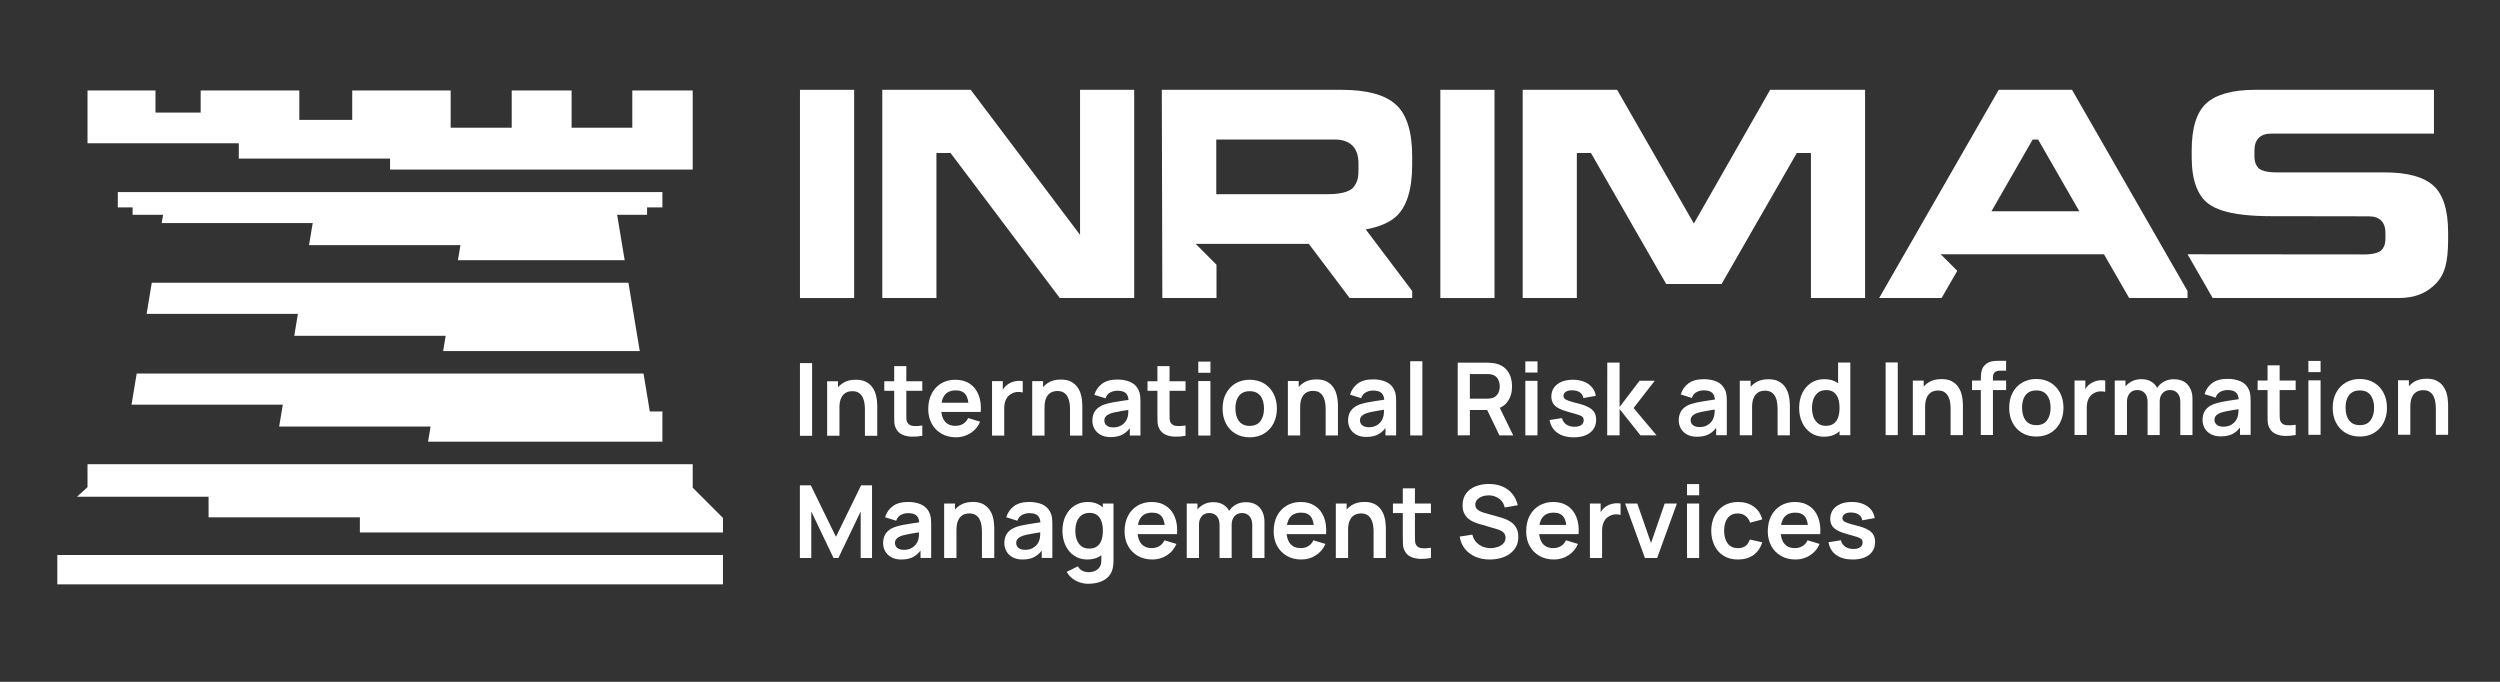 <svg xmlns="http://www.w3.org/2000/svg" xmlns:xlink="http://www.w3.org/1999/xlink" id="_x31__r&#xE9;teg" x="0px" y="0px" width="330px" height="90px" viewBox="0 0 330 90" xml:space="preserve"><rect x="0" y="0" width="330" height="90" fill="#333333" stroke="none"/><rect x="190.126" y="11.855" fill="#FFFFFF" width="7.149" height="27.484"></rect><polygon fill="#FFFFFF" points="116.463,39.34 123.608,39.34 123.608,20.193 125.471,20.193 139.896,39.34 149.714,39.34  149.714,11.855 142.566,11.855 142.566,31.001 128.136,11.855 116.463,11.855 "></polygon><polygon fill="#FFFFFF" points="200.994,39.34 208.143,39.34 208.143,20.193 210.005,20.193 219.936,37.488 227.249,37.488  237.182,20.193 239.044,20.193 239.044,39.34 246.189,39.34 246.189,11.855 233.661,11.855 223.592,29.504 213.458,11.855  200.994,11.855 "></polygon><rect x="105.596" y="11.855" fill="#FFFFFF" width="7.152" height="27.484"></rect><path fill="#FFFFFF" d="M273.507,11.858l15.247,26.558v0.924h-7.706l-3.323-5.775h-21.552l2.187,2.188l-2.07,3.584h-8.239 l15.783-27.485L273.507,11.858z M274.467,27.884l-5.438-9.469h-0.717l-5.438,9.469H274.467z"></path><g>	<path fill="#FFFFFF" d="M186.41,38.413v0.927h-8.253l-5.392-7.149h-14.935l2.747,2.75v4.399h-7.148l-0.07-27.484h23.718  c3.35,0,5.74,0.647,7.178,1.946c1.438,1.296,2.153,3.59,2.153,6.881v1.141c-0.017,3.239-0.734,5.5-2.153,6.782  c-0.888,0.805-2.305,1.371-3.974,1.678L186.41,38.413z M179.318,22.404v-0.848c0-2.036-1.08-3.141-3.146-3.141h-15.624v7.218  h14.716c2.225,0,3.069-0.539,3.354-0.871C179.318,23.958,179.318,23.072,179.318,22.404"></path>	<path fill="#FFFFFF" d="M297.751,11.855h23.531v5.777h-21.466c-1.467,0-2.23,0.786-2.23,2.232v0.602c0,0.473,0,1.103,0.493,1.672  c0.204,0.235,0.804,0.616,2.386,0.616h14.289c3.014,0,5.164,0.585,6.458,1.752c1.291,1.167,1.94,3.229,1.94,6.191v1.029  c-0.018,2.914-0.438,4.562-1.723,5.816c-0.39,0.375-0.982,0.871-1.744,1.207c-0.946,0.419-1.982,0.588-3.021,0.588h-24.589  l-3.315-5.773l23.293,0.02c1.551,0,2.139-0.375,2.342-0.605c0.483-0.559,0.483-1.179,0.483-1.645v-0.591  c0-1.419-0.754-2.191-2.192-2.191l-12.933-0.02c-5.382,0-7.348-0.97-8.261-1.655c-1.387-1.038-2.173-3.068-2.188-5.998v-1.036  c0-2.979,0.652-5.052,1.952-6.225C292.557,12.442,294.725,11.855,297.751,11.855"></path>	<line fill="#FFFFFF" x1="7.568" y1="77.146" x2="95.431" y2="77.145"></line>	<polygon fill="#FFFFFF" points="10.163,65.57 11.552,64.302 11.552,61.273 91.436,61.273 91.436,64.371 95.431,68.37   95.431,70.286 47.503,70.288 47.503,68.289 27.531,68.289 27.531,65.57  "></polygon>	<rect x="7.568" y="73.26" fill="#FFFFFF" width="87.862" height="3.875"></rect>	<polygon fill="#FFFFFF" points="18.043,49.307 17.361,53.417 37.33,53.417 36.848,56.307 56.837,56.307 56.504,58.301   87.436,58.301 87.436,54.313 85.775,54.313 84.944,49.307  "></polygon>	<polygon fill="#FFFFFF" points="20.037,37.318 19.351,41.433 39.323,41.433 38.84,44.329 58.827,44.329 58.494,46.338   84.448,46.338 82.952,37.318  "></polygon>	<polygon fill="#FFFFFF" points="15.552,25.355 15.552,25.355 15.552,27.373 17.504,27.373 17.504,28.352 21.528,28.352   21.343,29.447 41.278,29.447 40.793,32.357 60.777,32.357 60.447,34.347 82.458,34.347 81.46,28.352 85.412,28.352 85.412,27.373   87.436,27.373 87.436,25.364 87.436,25.355  "></polygon>	<polygon fill="#FFFFFF" points="11.552,11.944 11.552,18.912 31.521,18.912 31.521,20.931 51.489,20.931 51.489,22.382   91.436,22.382 91.436,11.944 83.464,11.944 83.464,16.858 75.45,16.858 75.45,11.944 67.547,11.944 67.547,16.858 59.487,16.858   59.487,11.944 46.495,11.944 46.495,15.826 39.51,15.826 39.51,11.944 26.488,11.944 26.488,14.86 20.524,14.86 20.524,11.944  "></polygon>	<rect x="105.593" y="47.93" fill="#FFFFFF" width="1.606" height="9.596"></rect>	<path fill="#FFFFFF" d="M109.183,57.525v-7.194h1.434v2.229h0.192v4.961h-1.625L109.183,57.525L109.183,57.525z M114.169,57.525  v-3.467c0-0.226-0.014-0.475-0.048-0.754c-0.032-0.274-0.104-0.537-0.215-0.796c-0.112-0.255-0.285-0.462-0.507-0.63  c-0.224-0.165-0.528-0.244-0.91-0.244c-0.203,0-0.406,0.034-0.605,0.096c-0.2,0.067-0.381,0.183-0.542,0.348  c-0.164,0.16-0.292,0.381-0.391,0.664c-0.097,0.283-0.146,0.646-0.146,1.081l-0.955-0.406c0-0.616,0.121-1.168,0.358-1.663  c0.238-0.499,0.588-0.896,1.05-1.189c0.46-0.301,1.029-0.442,1.706-0.442c0.533,0,0.972,0.09,1.319,0.267  c0.347,0.18,0.623,0.402,0.826,0.678c0.207,0.276,0.358,0.565,0.454,0.885c0.096,0.306,0.159,0.605,0.189,0.883  c0.028,0.277,0.043,0.501,0.043,0.675v4.017H114.169L114.169,57.525L114.169,57.525z"></path>	<path fill="#FFFFFF" d="M116.727,50.331h5.016v1.255h-5.016V50.331z M121.742,57.525c-0.476,0.086-0.941,0.125-1.393,0.113  c-0.454-0.011-0.864-0.095-1.223-0.252c-0.358-0.162-0.633-0.408-0.819-0.75c-0.167-0.312-0.253-0.628-0.262-0.951  c-0.006-0.326-0.011-0.689-0.011-1.104v-6.253h1.6v6.156c0,0.293,0.003,0.545,0.008,0.763c0.006,0.219,0.052,0.397,0.137,0.532  c0.161,0.269,0.416,0.42,0.766,0.447c0.35,0.033,0.752,0.015,1.198-0.056v1.353h-0.001V57.525z"></path>	<path fill="#FFFFFF" d="M126.202,57.725c-0.728,0-1.368-0.156-1.918-0.477c-0.552-0.314-0.981-0.751-1.291-1.309  c-0.307-0.561-0.465-1.207-0.465-1.936c0-0.784,0.153-1.47,0.454-2.044c0.301-0.583,0.72-1.03,1.259-1.354  c0.539-0.319,1.158-0.479,1.864-0.479c0.749,0,1.379,0.176,1.904,0.522c0.522,0.348,0.909,0.841,1.162,1.479  c0.255,0.636,0.349,1.378,0.286,2.246h-1.591v-0.589c-0.003-0.781-0.144-1.354-0.413-1.713c-0.27-0.358-0.697-0.541-1.28-0.541  c-0.656,0-1.144,0.203-1.464,0.607c-0.318,0.408-0.479,1.002-0.479,1.783c0,0.729,0.161,1.291,0.479,1.691  c0.321,0.4,0.786,0.6,1.399,0.6c0.396,0,0.736-0.087,1.023-0.264c0.287-0.178,0.508-0.43,0.662-0.766l1.586,0.481  c-0.276,0.649-0.703,1.151-1.275,1.51C127.529,57.545,126.892,57.725,126.202,57.725 M123.72,53.159h4.95v1.216h-4.95V53.159z"></path>	<path fill="#FFFFFF" d="M130.949,57.503v-7.194h1.42v1.748l-0.175-0.225c0.09-0.241,0.208-0.459,0.358-0.655  c0.146-0.198,0.328-0.36,0.537-0.487c0.178-0.119,0.372-0.215,0.591-0.284c0.215-0.07,0.436-0.112,0.659-0.13  c0.227-0.018,0.448-0.006,0.66,0.033v1.496c-0.214-0.063-0.459-0.085-0.736-0.063c-0.279,0.025-0.528,0.101-0.752,0.234  c-0.221,0.118-0.402,0.271-0.542,0.459c-0.14,0.184-0.241,0.398-0.31,0.637c-0.068,0.238-0.101,0.496-0.101,0.771V57.5h-1.609  V57.503L130.949,57.503z"></path>	<path fill="#FFFFFF" d="M136.251,57.503v-7.194h1.434v2.228h0.191V57.5h-1.625V57.503z M141.242,57.503v-3.464  c0-0.229-0.016-0.477-0.046-0.757c-0.032-0.274-0.104-0.537-0.218-0.792c-0.112-0.262-0.281-0.465-0.504-0.631  c-0.227-0.168-0.528-0.246-0.909-0.246c-0.208,0-0.408,0.033-0.609,0.096c-0.2,0.068-0.381,0.182-0.542,0.344  c-0.163,0.166-0.293,0.385-0.389,0.667c-0.098,0.283-0.147,0.645-0.147,1.081l-0.952-0.406c0-0.615,0.117-1.164,0.355-1.662  c0.238-0.5,0.588-0.896,1.05-1.193c0.46-0.297,1.029-0.439,1.702-0.439c0.534,0,0.973,0.088,1.319,0.267  c0.347,0.18,0.623,0.409,0.826,0.681c0.205,0.277,0.356,0.563,0.454,0.88c0.097,0.306,0.161,0.604,0.189,0.882  c0.028,0.28,0.046,0.508,0.046,0.678V57.5h-1.625V57.503z"></path>	<path fill="#FFFFFF" d="M146.608,57.695c-0.521,0-0.958-0.096-1.319-0.297c-0.358-0.195-0.63-0.459-0.816-0.783  c-0.188-0.331-0.279-0.695-0.279-1.09c0-0.346,0.061-0.658,0.175-0.938c0.118-0.274,0.295-0.517,0.533-0.718  c0.241-0.198,0.55-0.369,0.934-0.495c0.29-0.093,0.629-0.181,1.017-0.255c0.389-0.073,0.811-0.146,1.264-0.207  c0.455-0.063,0.931-0.139,1.431-0.213l-0.574,0.33c0.006-0.502-0.106-0.868-0.332-1.104c-0.227-0.233-0.609-0.35-1.148-0.35  c-0.323,0-0.636,0.073-0.938,0.224c-0.3,0.154-0.513,0.412-0.633,0.781l-1.466-0.459c0.178-0.61,0.517-1.098,1.015-1.467  c0.5-0.37,1.173-0.555,2.022-0.555c0.64,0,1.204,0.105,1.688,0.313c0.486,0.207,0.847,0.549,1.083,1.021  c0.129,0.256,0.206,0.519,0.234,0.775c0.026,0.266,0.041,0.552,0.041,0.865v4.416h-1.404v-1.557l0.235,0.252  c-0.325,0.518-0.706,0.9-1.136,1.143C147.804,57.572,147.257,57.695,146.608,57.695 M146.931,56.416  c0.364,0,0.673-0.063,0.931-0.193c0.259-0.125,0.465-0.281,0.618-0.471c0.154-0.186,0.258-0.359,0.31-0.529  c0.083-0.201,0.131-0.437,0.14-0.699c0.011-0.267,0.017-0.481,0.017-0.646l0.494,0.15c-0.484,0.074-0.897,0.141-1.245,0.197  c-0.35,0.059-0.646,0.11-0.895,0.168c-0.247,0.047-0.468,0.101-0.657,0.168c-0.187,0.066-0.345,0.146-0.476,0.231  c-0.126,0.09-0.227,0.19-0.295,0.306c-0.069,0.117-0.104,0.252-0.104,0.405c0,0.183,0.046,0.336,0.133,0.472  c0.088,0.137,0.22,0.242,0.389,0.324C146.46,56.38,146.674,56.416,146.931,56.416"></path>	<path fill="#FFFFFF" d="M151.473,50.331h5.018v1.255h-5.018V50.331z M156.488,57.525c-0.476,0.086-0.941,0.125-1.397,0.113  c-0.455-0.011-0.862-0.095-1.221-0.252c-0.358-0.162-0.634-0.408-0.821-0.75c-0.164-0.312-0.249-0.628-0.257-0.951  c-0.008-0.326-0.014-0.689-0.014-1.104v-6.253h1.601v6.156c0,0.293,0.002,0.545,0.011,0.763c0.005,0.219,0.05,0.397,0.134,0.532  c0.161,0.269,0.416,0.42,0.766,0.447c0.349,0.028,0.75,0.015,1.199-0.056L156.488,57.525L156.488,57.525z"></path>	<path fill="#FFFFFF" d="M158.173,47.732h1.606v1.473h-1.606V47.732z M158.173,50.298h1.606v7.193h-1.606V50.298z"></path>	<path fill="#FFFFFF" d="M164.954,57.725c-0.719,0-1.347-0.162-1.883-0.488c-0.539-0.321-0.955-0.771-1.25-1.344  c-0.295-0.572-0.441-1.227-0.441-1.969c0-0.759,0.151-1.417,0.452-1.984c0.301-0.565,0.72-1.012,1.259-1.334  c0.536-0.318,1.159-0.479,1.863-0.479c0.724,0,1.354,0.165,1.894,0.484c0.537,0.326,0.954,0.771,1.254,1.35  c0.297,0.564,0.448,1.221,0.448,1.966c0,0.747-0.153,1.4-0.448,1.972c-0.302,0.574-0.723,1.02-1.257,1.338  C166.3,57.566,165.674,57.725,164.954,57.725 M164.954,56.217c0.64,0,1.116-0.213,1.426-0.638c0.312-0.429,0.468-0.979,0.468-1.652  c0-0.696-0.156-1.255-0.474-1.669c-0.315-0.415-0.788-0.622-1.42-0.622c-0.43,0-0.785,0.097-1.063,0.289  c-0.279,0.195-0.481,0.462-0.618,0.806c-0.134,0.346-0.197,0.742-0.197,1.196c0,0.697,0.158,1.255,0.476,1.669  C163.868,56.01,164.335,56.217,164.954,56.217"></path>	<path fill="#FFFFFF" d="M170,57.479v-7.191h1.43v2.229h0.192v4.963H170L170,57.479z M174.986,57.479v-3.461  c0-0.226-0.017-0.478-0.047-0.752c-0.033-0.276-0.104-0.539-0.219-0.795c-0.111-0.258-0.279-0.465-0.504-0.633  c-0.225-0.163-0.531-0.24-0.91-0.24c-0.203,0-0.406,0.027-0.604,0.092c-0.199,0.069-0.385,0.183-0.541,0.348  c-0.165,0.16-0.297,0.381-0.393,0.664c-0.102,0.279-0.147,0.645-0.147,1.081l-0.952-0.406c0-0.612,0.117-1.168,0.355-1.666  c0.238-0.499,0.588-0.894,1.05-1.188c0.462-0.297,1.028-0.441,1.705-0.441c0.532,0,0.972,0.09,1.319,0.266  c0.344,0.178,0.625,0.406,0.825,0.682c0.204,0.271,0.353,0.564,0.451,0.88c0.099,0.313,0.162,0.604,0.188,0.885  c0.033,0.274,0.047,0.504,0.047,0.675v4.014h-1.625V57.479z"></path>	<path fill="#FFFFFF" d="M180.354,57.674c-0.519,0-0.957-0.096-1.315-0.295c-0.361-0.197-0.633-0.459-0.818-0.789  c-0.179-0.328-0.274-0.691-0.274-1.087c0-0.347,0.061-0.658,0.172-0.937c0.117-0.275,0.297-0.518,0.538-0.719  c0.237-0.201,0.549-0.367,0.93-0.496c0.291-0.093,0.63-0.182,1.017-0.252c0.39-0.074,0.81-0.146,1.267-0.213  c0.45-0.059,0.927-0.132,1.428-0.203l-0.573,0.32c0.006-0.498-0.106-0.861-0.334-1.098c-0.227-0.234-0.609-0.354-1.146-0.354  c-0.321,0-0.638,0.07-0.935,0.228c-0.304,0.151-0.517,0.409-0.634,0.778l-1.471-0.459c0.183-0.61,0.519-1.099,1.017-1.468  c0.499-0.373,1.172-0.555,2.021-0.555c0.639,0,1.199,0.106,1.688,0.313c0.486,0.209,0.848,0.551,1.086,1.024  c0.125,0.255,0.201,0.512,0.229,0.778c0.031,0.263,0.042,0.549,0.042,0.861v4.42h-1.405v-1.563l0.235,0.252  c-0.328,0.521-0.703,0.901-1.136,1.144C181.543,57.557,181,57.674,180.354,57.674 M180.675,56.396c0.364,0,0.673-0.064,0.931-0.193  c0.261-0.129,0.465-0.288,0.619-0.475c0.153-0.185,0.258-0.359,0.305-0.525c0.084-0.204,0.135-0.439,0.146-0.705  c0.011-0.264,0.017-0.477,0.017-0.639l0.496,0.146c-0.484,0.073-0.898,0.14-1.246,0.199s-0.646,0.108-0.894,0.165  c-0.253,0.051-0.471,0.105-0.657,0.168c-0.188,0.066-0.349,0.146-0.478,0.232s-0.224,0.188-0.297,0.305  c-0.072,0.117-0.106,0.253-0.106,0.408c0,0.181,0.051,0.336,0.139,0.469c0.086,0.138,0.218,0.246,0.389,0.322  C180.21,56.357,180.417,56.396,180.675,56.396"></path>	<rect x="186.146" y="47.682" fill="#FFFFFF" width="1.606" height="9.797"></rect>	<path fill="#FFFFFF" d="M192.419,57.473v-9.598h3.966c0.09,0,0.211,0.009,0.358,0.016c0.146,0.004,0.278,0.017,0.403,0.039  c0.554,0.084,1.017,0.271,1.375,0.553c0.362,0.287,0.629,0.646,0.806,1.076c0.177,0.432,0.264,0.912,0.264,1.444  c0,0.774-0.192,1.451-0.591,2.011c-0.396,0.563-1.003,0.91-1.82,1.043l-0.684,0.062h-2.471v3.349h-1.606V57.473z M194.021,52.622  h2.293c0.086,0,0.188-0.006,0.297-0.015c0.111-0.008,0.213-0.025,0.308-0.053c0.267-0.064,0.478-0.186,0.628-0.354  c0.153-0.17,0.264-0.358,0.327-0.576c0.062-0.207,0.096-0.417,0.096-0.622c0-0.207-0.034-0.417-0.096-0.633  c-0.063-0.213-0.174-0.406-0.327-0.577c-0.15-0.168-0.361-0.285-0.628-0.353c-0.095-0.025-0.194-0.043-0.308-0.051  c-0.109-0.006-0.211-0.009-0.297-0.009h-2.293V52.622z M197.928,57.473l-1.891-3.904l1.63-0.36l2.078,4.265H197.928L197.928,57.473  z"></path>	<path fill="#FFFFFF" d="M201.344,47.704h1.604v1.471h-1.604V47.704z M201.344,50.27h1.604v7.196h-1.604V50.27z"></path>	<path fill="#FFFFFF" d="M207.727,57.725c-0.892,0-1.61-0.199-2.168-0.604c-0.549-0.397-0.891-0.958-1.014-1.681l1.641-0.252  c0.084,0.353,0.27,0.636,0.558,0.84c0.289,0.199,0.653,0.303,1.093,0.303c0.389,0,0.686-0.078,0.898-0.229  c0.213-0.154,0.313-0.365,0.313-0.631c0-0.164-0.039-0.3-0.117-0.4c-0.072-0.101-0.246-0.192-0.507-0.288  c-0.264-0.095-0.664-0.21-1.207-0.353c-0.602-0.16-1.084-0.334-1.438-0.517c-0.355-0.185-0.61-0.405-0.768-0.657  c-0.156-0.252-0.234-0.561-0.234-0.919c0-0.448,0.123-0.834,0.353-1.17c0.241-0.334,0.565-0.589,0.988-0.769  c0.423-0.183,0.922-0.273,1.491-0.273c0.562,0,1.055,0.087,1.49,0.26c0.438,0.178,0.781,0.422,1.047,0.742  c0.271,0.318,0.433,0.691,0.494,1.126L209,52.549c-0.042-0.308-0.184-0.549-0.418-0.73c-0.234-0.176-0.551-0.276-0.952-0.297  c-0.369-0.02-0.677,0.037-0.907,0.168c-0.231,0.138-0.347,0.328-0.347,0.571c0,0.14,0.05,0.255,0.14,0.354  c0.096,0.098,0.286,0.192,0.565,0.294c0.28,0.098,0.7,0.219,1.261,0.357c0.568,0.146,1.027,0.316,1.372,0.504  c0.347,0.188,0.595,0.418,0.745,0.679c0.156,0.264,0.232,0.579,0.232,0.948c0,0.727-0.265,1.295-0.793,1.711  C209.381,57.518,208.652,57.725,207.727,57.725"></path>	<polygon fill="#FFFFFF" points="212.15,57.461 212.161,47.864 213.785,47.864 213.785,53.725 216.418,50.261 218.423,50.261   215.634,53.859 218.663,57.461 216.538,57.461 213.785,53.994 213.785,57.461  "></polygon>	<path fill="#FFFFFF" d="M224.006,57.65c-0.521,0-0.957-0.099-1.32-0.297c-0.358-0.195-0.631-0.459-0.813-0.787  c-0.185-0.33-0.279-0.69-0.279-1.086c0-0.351,0.062-0.658,0.177-0.938c0.114-0.276,0.293-0.517,0.531-0.717  c0.241-0.202,0.553-0.37,0.936-0.499c0.289-0.092,0.625-0.18,1.018-0.252c0.389-0.075,0.813-0.146,1.264-0.21  c0.455-0.064,0.933-0.136,1.431-0.21l-0.571,0.324c0-0.496-0.105-0.862-0.336-1.098c-0.225-0.234-0.604-0.354-1.143-0.354  c-0.324,0-0.64,0.072-0.94,0.228c-0.304,0.15-0.513,0.408-0.633,0.775l-1.468-0.46c0.18-0.604,0.521-1.098,1.017-1.467  c0.501-0.367,1.174-0.549,2.021-0.549c0.64,0,1.203,0.101,1.688,0.311c0.487,0.21,0.849,0.552,1.081,1.027  c0.132,0.252,0.208,0.51,0.232,0.772c0.027,0.269,0.041,0.552,0.041,0.868v4.412h-1.404v-1.557l0.234,0.252  c-0.322,0.519-0.699,0.898-1.137,1.144C225.193,57.53,224.652,57.65,224.006,57.65 M224.325,56.374  c0.364,0,0.672-0.063,0.933-0.192c0.258-0.133,0.462-0.289,0.616-0.474c0.153-0.187,0.255-0.36,0.306-0.526  c0.084-0.207,0.135-0.438,0.148-0.699c0.011-0.265,0.017-0.482,0.017-0.647l0.49,0.147c-0.481,0.074-0.896,0.146-1.244,0.199  c-0.347,0.06-0.644,0.111-0.896,0.166c-0.25,0.053-0.471,0.104-0.658,0.168c-0.186,0.066-0.346,0.147-0.475,0.234  c-0.125,0.09-0.227,0.189-0.297,0.303c-0.065,0.117-0.101,0.258-0.101,0.411c0,0.177,0.042,0.333,0.129,0.468  c0.09,0.135,0.22,0.241,0.394,0.319C223.857,56.332,224.073,56.374,224.325,56.374"></path>	<path fill="#FFFFFF" d="M229.65,57.461v-7.2h1.435v2.235h0.19v4.959h-1.625V57.461z M234.643,57.461v-3.467  c0-0.225-0.018-0.477-0.052-0.758c-0.026-0.273-0.101-0.536-0.212-0.795c-0.111-0.252-0.283-0.465-0.51-0.629  c-0.223-0.162-0.526-0.244-0.907-0.244c-0.202,0-0.405,0.033-0.604,0.099c-0.198,0.063-0.385,0.183-0.543,0.344  c-0.162,0.16-0.291,0.384-0.394,0.667c-0.095,0.28-0.146,0.643-0.146,1.081l-0.952-0.409c0-0.613,0.118-1.164,0.358-1.662  c0.234-0.5,0.586-0.896,1.047-1.19c0.463-0.3,1.03-0.438,1.709-0.438c0.531,0,0.969,0.086,1.315,0.266s0.621,0.402,0.823,0.675  c0.204,0.28,0.357,0.571,0.453,0.883c0.099,0.312,0.162,0.607,0.189,0.886c0.031,0.276,0.045,0.5,0.045,0.674v4.017h-1.623v0.003  H234.643z"></path>	<path fill="#FFFFFF" d="M240.771,57.648c-0.664,0-1.24-0.172-1.733-0.502c-0.49-0.334-0.874-0.787-1.144-1.36  c-0.273-0.571-0.408-1.22-0.408-1.938c0-0.729,0.141-1.375,0.412-1.951c0.273-0.571,0.664-1.022,1.162-1.354  c0.498-0.328,1.092-0.493,1.77-0.493c0.684,0,1.258,0.165,1.727,0.493c0.465,0.33,0.812,0.781,1.053,1.357  c0.24,0.576,0.363,1.222,0.363,1.947c0,0.713-0.123,1.359-0.363,1.932c-0.241,0.576-0.601,1.029-1.07,1.365  C242.063,57.479,241.469,57.648,240.771,57.648 M241.016,56.209c0.432,0,0.778-0.1,1.041-0.3c0.27-0.196,0.459-0.476,0.584-0.829  c0.116-0.354,0.178-0.77,0.178-1.23c0-0.472-0.062-0.887-0.178-1.238c-0.125-0.354-0.313-0.627-0.572-0.826  c-0.258-0.193-0.59-0.294-0.996-0.294c-0.43,0-0.787,0.106-1.064,0.311c-0.281,0.214-0.486,0.496-0.627,0.854  c-0.129,0.357-0.195,0.756-0.195,1.189c0,0.439,0.063,0.834,0.192,1.192c0.136,0.358,0.336,0.642,0.604,0.854  C240.253,56.105,240.602,56.209,241.016,56.209 M242.82,57.449v-5.053h-0.192v-4.541h1.613v9.594H242.82z"></path>	<rect x="248.902" y="47.842" fill="#FFFFFF" width="1.604" height="9.594"></rect>	<path fill="#FFFFFF" d="M252.493,57.436v-7.193h1.434v2.232h0.188v4.959h-1.621L252.493,57.436L252.493,57.436z M257.48,57.436  v-3.463c0-0.226-0.018-0.478-0.045-0.752c-0.033-0.279-0.102-0.543-0.219-0.801c-0.111-0.255-0.283-0.459-0.505-0.627  c-0.224-0.168-0.528-0.247-0.907-0.247c-0.203,0-0.41,0.034-0.609,0.103c-0.195,0.062-0.381,0.179-0.537,0.342  c-0.168,0.162-0.297,0.383-0.393,0.662c-0.099,0.283-0.151,0.647-0.151,1.084l-0.952-0.408c0-0.61,0.124-1.168,0.359-1.663  c0.233-0.498,0.588-0.896,1.047-1.19c0.462-0.293,1.029-0.438,1.707-0.438c0.535,0,0.976,0.087,1.322,0.264  c0.342,0.183,0.618,0.405,0.823,0.681c0.204,0.276,0.353,0.567,0.453,0.883c0.096,0.311,0.157,0.604,0.188,0.882  c0.027,0.276,0.041,0.501,0.041,0.675v4.016H257.48L257.48,57.436z"></path>	<path fill="#FFFFFF" d="M260.309,50.23h4.5v1.26h-4.5V50.23z M261.466,57.424v-7.309c0-0.182,0.009-0.385,0.021-0.602  c0.016-0.22,0.049-0.439,0.113-0.656c0.059-0.219,0.176-0.42,0.338-0.594c0.203-0.229,0.427-0.381,0.662-0.471  c0.239-0.084,0.471-0.135,0.704-0.146c0.23-0.014,0.433-0.02,0.605-0.02h0.896v1.305h-0.83c-0.307,0-0.535,0.078-0.682,0.229  c-0.148,0.153-0.225,0.354-0.225,0.604v7.652h-1.604L261.466,57.424L261.466,57.424z"></path>	<path fill="#FFFFFF" d="M268.788,57.623c-0.718,0-1.351-0.162-1.888-0.487c-0.534-0.321-0.952-0.771-1.246-1.344  c-0.301-0.569-0.439-1.226-0.439-1.969c0-0.755,0.146-1.414,0.448-1.98c0.297-0.571,0.723-1.016,1.26-1.335  c0.538-0.322,1.159-0.482,1.865-0.482c0.723,0,1.351,0.166,1.888,0.49c0.537,0.322,0.954,0.773,1.254,1.346  c0.297,0.564,0.448,1.224,0.448,1.966c0,0.75-0.153,1.405-0.453,1.978c-0.297,0.57-0.718,1.014-1.255,1.336  C270.132,57.466,269.505,57.623,268.788,57.623 M268.788,56.119c0.639,0,1.114-0.21,1.423-0.639  c0.313-0.429,0.467-0.982,0.467-1.654c0-0.695-0.156-1.256-0.47-1.669c-0.315-0.415-0.787-0.622-1.42-0.622  c-0.429,0-0.784,0.096-1.063,0.291c-0.277,0.193-0.481,0.462-0.617,0.804c-0.133,0.345-0.194,0.745-0.194,1.196  c0,0.697,0.155,1.254,0.476,1.669C267.701,55.909,268.169,56.119,268.788,56.119"></path>	<path fill="#FFFFFF" d="M273.84,57.424V50.23h1.424v1.746l-0.175-0.221c0.087-0.244,0.204-0.46,0.354-0.658  c0.146-0.195,0.326-0.361,0.535-0.49c0.183-0.117,0.375-0.209,0.588-0.279c0.217-0.072,0.438-0.112,0.664-0.133  c0.228-0.016,0.447-0.004,0.658,0.035v1.494c-0.211-0.059-0.46-0.078-0.733-0.059c-0.28,0.02-0.529,0.102-0.753,0.232  c-0.226,0.119-0.406,0.271-0.541,0.459c-0.141,0.185-0.24,0.399-0.312,0.636c-0.063,0.237-0.098,0.496-0.098,0.771v3.656h-1.613  L273.84,57.424L273.84,57.424z"></path>	<path fill="#FFFFFF" d="M279.146,57.424V50.23h1.416v2.229h0.198v4.962h-1.614V57.424z M283.482,57.424v-4.352  c0-0.502-0.123-0.893-0.365-1.17c-0.247-0.283-0.58-0.418-1-0.418c-0.414,0-0.739,0.141-0.985,0.418  c-0.247,0.281-0.37,0.646-0.37,1.092l-0.717-0.48c0-0.463,0.112-0.889,0.348-1.259c0.225-0.369,0.537-0.663,0.934-0.882  c0.395-0.216,0.831-0.322,1.324-0.322c0.537,0,0.984,0.112,1.344,0.342c0.363,0.228,0.639,0.541,0.818,0.937  c0.179,0.392,0.269,0.831,0.269,1.327v4.769L283.482,57.424L283.482,57.424z M287.802,57.424v-4.371  c0-0.492-0.122-0.876-0.368-1.152c-0.242-0.28-0.578-0.416-0.994-0.416c-0.256,0-0.487,0.061-0.692,0.178  c-0.201,0.12-0.366,0.294-0.487,0.52c-0.119,0.231-0.179,0.504-0.179,0.816l-0.711-0.42c-0.006-0.499,0.106-0.934,0.336-1.316  c0.229-0.381,0.537-0.672,0.931-0.888c0.385-0.216,0.822-0.315,1.301-0.315c0.795,0,1.403,0.234,1.83,0.711  c0.424,0.477,0.638,1.108,0.638,1.881v4.777h-1.603L287.802,57.424L287.802,57.424z"></path>	<path fill="#FFFFFF" d="M293.146,57.602c-0.518,0-0.959-0.097-1.32-0.297c-0.358-0.197-0.631-0.46-0.815-0.785  c-0.179-0.326-0.274-0.69-0.274-1.086c0-0.348,0.058-0.66,0.175-0.94c0.112-0.274,0.294-0.517,0.535-0.718  c0.237-0.198,0.552-0.369,0.93-0.492c0.291-0.096,0.627-0.182,1.015-0.252c0.389-0.075,0.812-0.151,1.266-0.213  c0.455-0.063,0.933-0.135,1.428-0.211l-0.568,0.328c0.004-0.498-0.108-0.867-0.336-1.098c-0.224-0.24-0.606-0.354-1.143-0.354  c-0.322,0-0.643,0.07-0.939,0.225c-0.301,0.15-0.517,0.411-0.634,0.777l-1.465-0.459c0.177-0.609,0.519-1.098,1.017-1.467  c0.502-0.369,1.17-0.553,2.021-0.553c0.643,0,1.204,0.104,1.688,0.313c0.487,0.205,0.85,0.553,1.082,1.021  c0.131,0.255,0.203,0.519,0.234,0.778c0.027,0.261,0.039,0.552,0.039,0.861v4.422h-1.403v-1.557l0.23,0.252  c-0.319,0.521-0.7,0.901-1.136,1.144C294.338,57.482,293.794,57.602,293.146,57.602 M293.467,56.323  c0.364,0,0.676-0.063,0.934-0.19s0.465-0.285,0.615-0.47c0.153-0.187,0.256-0.364,0.309-0.532c0.084-0.201,0.129-0.438,0.146-0.699  c0.012-0.265,0.017-0.479,0.017-0.646l0.493,0.147c-0.484,0.076-0.901,0.142-1.25,0.199c-0.347,0.059-0.646,0.112-0.894,0.165  c-0.249,0.048-0.467,0.104-0.657,0.171c-0.183,0.064-0.348,0.141-0.471,0.229c-0.129,0.09-0.229,0.19-0.3,0.309  c-0.063,0.114-0.104,0.249-0.104,0.403c0,0.182,0.045,0.339,0.135,0.47c0.09,0.142,0.219,0.247,0.387,0.325  C292.999,56.284,293.212,56.323,293.467,56.323"></path>	<path fill="#FFFFFF" d="M298.009,50.23h5.019v1.26h-5.019V50.23z M303.027,57.424c-0.478,0.087-0.941,0.129-1.397,0.118  c-0.454-0.012-0.862-0.093-1.222-0.255c-0.358-0.163-0.633-0.409-0.82-0.748c-0.165-0.313-0.252-0.63-0.26-0.955  c-0.01-0.32-0.012-0.688-0.012-1.098v-6.258h1.597v6.162c0,0.285,0.005,0.537,0.011,0.756c0.012,0.223,0.051,0.397,0.135,0.539  c0.166,0.266,0.42,0.416,0.771,0.441c0.354,0.033,0.754,0.018,1.2-0.054v1.35L303.027,57.424L303.027,57.424z"></path>	<path fill="#FFFFFF" d="M304.71,47.641h1.606v1.477h-1.606V47.641z M304.71,50.205h1.606v7.191h-1.606V50.205z"></path>	<path fill="#FFFFFF" d="M311.492,57.623c-0.723,0-1.35-0.162-1.885-0.487c-0.541-0.321-0.955-0.771-1.252-1.344  c-0.297-0.569-0.439-1.226-0.439-1.969c0-0.755,0.148-1.414,0.451-1.98c0.3-0.571,0.723-1.016,1.257-1.335  c0.541-0.322,1.159-0.482,1.862-0.482c0.726,0,1.357,0.166,1.894,0.49c0.537,0.322,0.957,0.773,1.251,1.346  c0.301,0.564,0.448,1.224,0.448,1.966c0,0.75-0.147,1.405-0.451,1.978c-0.297,0.57-0.717,1.014-1.254,1.336  C312.839,57.466,312.212,57.623,311.492,57.623 M311.492,56.119c0.639,0,1.113-0.21,1.423-0.639  c0.312-0.429,0.465-0.982,0.465-1.654c0-0.695-0.157-1.256-0.471-1.669c-0.313-0.415-0.787-0.622-1.417-0.622  c-0.432,0-0.784,0.096-1.063,0.291c-0.277,0.193-0.484,0.462-0.619,0.804c-0.134,0.345-0.197,0.745-0.197,1.196  c0,0.697,0.158,1.254,0.476,1.669C310.405,55.909,310.876,56.119,311.492,56.119"></path>	<path fill="#FFFFFF" d="M316.541,57.389v-7.191h1.432v2.229h0.189v4.959h-1.621V57.389z M321.531,57.389v-3.462  c0-0.227-0.021-0.479-0.055-0.756c-0.026-0.274-0.101-0.538-0.213-0.793c-0.111-0.255-0.281-0.465-0.51-0.63  c-0.218-0.165-0.525-0.246-0.9-0.246c-0.207,0-0.412,0.033-0.61,0.096c-0.199,0.069-0.382,0.182-0.54,0.344  c-0.163,0.166-0.295,0.385-0.391,0.666c-0.098,0.283-0.15,0.643-0.15,1.082l-0.952-0.406c0-0.61,0.118-1.165,0.358-1.669  c0.234-0.492,0.588-0.894,1.048-1.188c0.462-0.291,1.03-0.439,1.708-0.439c0.531,0,0.975,0.088,1.316,0.268  c0.346,0.18,0.623,0.408,0.827,0.682c0.199,0.273,0.354,0.567,0.454,0.879c0.096,0.313,0.159,0.604,0.186,0.881  c0.031,0.281,0.045,0.508,0.045,0.676v4.016h-1.621V57.389z"></path>	<polygon fill="#FFFFFF" points="105.584,73.657 105.584,64.068 107.029,64.068 110.346,70.857 113.662,64.068 115.107,64.068   115.107,73.657 113.61,73.657 113.61,67.514 110.666,73.657 110.026,73.657 107.09,67.514 107.09,73.657  "></polygon>	<path fill="#FFFFFF" d="M118.984,73.854c-0.522,0-0.958-0.096-1.319-0.293c-0.358-0.199-0.632-0.463-0.818-0.793  c-0.184-0.324-0.274-0.687-0.274-1.082c0-0.347,0.058-0.658,0.172-0.935c0.118-0.28,0.294-0.521,0.532-0.717  c0.238-0.205,0.552-0.37,0.933-0.499c0.29-0.094,0.627-0.18,1.015-0.252c0.391-0.075,0.812-0.148,1.264-0.213  c0.457-0.063,0.933-0.135,1.431-0.207l-0.574,0.324c0.004-0.498-0.105-0.862-0.332-1.099c-0.227-0.233-0.608-0.353-1.144-0.353  c-0.325,0-0.637,0.072-0.941,0.225c-0.301,0.15-0.512,0.414-0.63,0.778l-1.466-0.46c0.178-0.607,0.517-1.098,1.015-1.465  c0.499-0.373,1.173-0.555,2.022-0.555c0.639,0,1.201,0.106,1.688,0.316c0.484,0.207,0.846,0.549,1.081,1.025  c0.129,0.252,0.207,0.508,0.235,0.774c0.025,0.263,0.041,0.552,0.041,0.858v4.416h-1.406v-1.557l0.232,0.252  c-0.324,0.519-0.703,0.898-1.136,1.141C120.171,73.734,119.629,73.854,118.984,73.854 M119.302,72.579  c0.364,0,0.675-0.063,0.932-0.193c0.258-0.129,0.465-0.284,0.616-0.471c0.155-0.185,0.258-0.363,0.31-0.526  c0.084-0.207,0.133-0.437,0.141-0.705c0.011-0.264,0.017-0.477,0.017-0.642l0.49,0.146c-0.482,0.076-0.898,0.144-1.244,0.199  c-0.35,0.059-0.646,0.112-0.896,0.165c-0.247,0.054-0.466,0.106-0.66,0.171c-0.186,0.064-0.343,0.146-0.472,0.229  c-0.13,0.09-0.229,0.19-0.3,0.308c-0.068,0.118-0.102,0.25-0.102,0.409c0,0.181,0.043,0.33,0.132,0.465  c0.088,0.14,0.221,0.246,0.391,0.325C118.837,72.537,119.047,72.579,119.302,72.579"></path>	<path fill="#FFFFFF" d="M124.628,73.657v-7.191h1.429v2.229h0.196v4.959h-1.625V73.657z M129.616,73.657v-3.462  c0-0.229-0.017-0.479-0.049-0.754c-0.031-0.275-0.104-0.539-0.218-0.795c-0.111-0.254-0.28-0.467-0.504-0.629  c-0.224-0.162-0.528-0.246-0.909-0.246c-0.204,0-0.407,0.033-0.604,0.101c-0.199,0.063-0.379,0.179-0.542,0.342  c-0.161,0.162-0.292,0.386-0.388,0.66c-0.097,0.286-0.146,0.646-0.146,1.084l-0.955-0.406c0-0.61,0.12-1.165,0.358-1.666  c0.238-0.495,0.588-0.894,1.049-1.188c0.462-0.294,1.03-0.442,1.704-0.442c0.534,0,0.972,0.09,1.319,0.268  c0.347,0.179,0.622,0.408,0.826,0.681c0.203,0.276,0.356,0.567,0.453,0.876c0.098,0.313,0.161,0.609,0.19,0.885  c0.028,0.28,0.042,0.504,0.042,0.678v4.014L129.616,73.657L129.616,73.657L129.616,73.657z"></path>	<path fill="#FFFFFF" d="M134.982,73.854c-0.52,0-0.958-0.096-1.316-0.293c-0.358-0.199-0.631-0.463-0.817-0.793  c-0.184-0.324-0.276-0.687-0.276-1.082c0-0.347,0.057-0.658,0.172-0.935c0.118-0.28,0.295-0.521,0.534-0.717  c0.238-0.205,0.547-0.37,0.933-0.499c0.29-0.094,0.624-0.18,1.015-0.252c0.387-0.075,0.811-0.148,1.265-0.213  c0.454-0.063,0.93-0.135,1.428-0.207l-0.574,0.324c0.003-0.498-0.109-0.862-0.332-1.099c-0.227-0.233-0.607-0.353-1.146-0.353  c-0.325,0-0.637,0.072-0.938,0.225c-0.301,0.15-0.514,0.414-0.634,0.778l-1.465-0.46c0.178-0.607,0.516-1.098,1.015-1.465  c0.499-0.373,1.172-0.555,2.022-0.555c0.638,0,1.201,0.106,1.688,0.316c0.484,0.207,0.846,0.549,1.081,1.025  c0.129,0.252,0.206,0.508,0.235,0.774c0.025,0.263,0.039,0.552,0.039,0.858v4.416h-1.404v-1.557l0.232,0.252  c-0.324,0.519-0.703,0.898-1.136,1.141C136.172,73.734,135.633,73.854,134.982,73.854 M135.302,72.579  c0.364,0,0.673-0.063,0.933-0.193c0.258-0.129,0.465-0.284,0.616-0.471c0.152-0.185,0.254-0.363,0.307-0.526  c0.086-0.207,0.131-0.437,0.144-0.705c0.008-0.264,0.014-0.477,0.014-0.642l0.493,0.146c-0.481,0.076-0.897,0.144-1.245,0.199  c-0.346,0.059-0.646,0.112-0.892,0.165c-0.249,0.054-0.47,0.106-0.659,0.171c-0.187,0.064-0.343,0.146-0.474,0.229  c-0.128,0.09-0.228,0.19-0.298,0.308c-0.069,0.118-0.103,0.25-0.103,0.409c0,0.181,0.042,0.33,0.135,0.465  c0.088,0.14,0.217,0.246,0.386,0.325C134.834,72.537,135.047,72.579,135.302,72.579"></path>	<path fill="#FFFFFF" d="M143.527,73.854c-0.66,0-1.239-0.162-1.732-0.498c-0.495-0.328-0.875-0.781-1.144-1.357  c-0.273-0.574-0.408-1.223-0.408-1.938c0-0.729,0.135-1.375,0.411-1.946c0.271-0.571,0.659-1.021,1.161-1.354  c0.502-0.33,1.093-0.499,1.772-0.499c0.682,0,1.256,0.169,1.721,0.499c0.463,0.33,0.816,0.781,1.054,1.354  c0.241,0.571,0.358,1.222,0.358,1.946c0,0.715-0.12,1.357-0.358,1.936c-0.238,0.574-0.596,1.029-1.072,1.359  C144.813,73.689,144.227,73.854,143.527,73.854 M143.664,77.057c-0.402,0-0.783-0.062-1.149-0.188  c-0.367-0.126-0.697-0.301-0.99-0.535c-0.292-0.234-0.533-0.516-0.72-0.846l1.48-0.733c0.137,0.265,0.333,0.456,0.583,0.583  c0.25,0.128,0.52,0.189,0.802,0.189c0.333,0,0.631-0.06,0.892-0.18c0.262-0.117,0.465-0.291,0.607-0.519  c0.145-0.229,0.213-0.519,0.205-0.859v-2.044h0.2v-5.461h1.406v7.539c0,0.18-0.006,0.355-0.024,0.521  c-0.014,0.17-0.041,0.33-0.074,0.492c-0.109,0.465-0.31,0.847-0.613,1.146c-0.301,0.3-0.678,0.524-1.122,0.67  C144.7,76.98,144.206,77.057,143.664,77.057 M143.773,72.414c0.43,0,0.777-0.096,1.041-0.294c0.268-0.193,0.459-0.474,0.583-0.829  c0.12-0.354,0.183-0.768,0.183-1.232c0-0.47-0.06-0.882-0.183-1.233c-0.124-0.354-0.313-0.628-0.57-0.829  c-0.259-0.196-0.591-0.297-1.001-0.297c-0.43,0-0.782,0.105-1.064,0.316c-0.281,0.209-0.484,0.495-0.619,0.852  c-0.133,0.361-0.202,0.756-0.202,1.189c0,0.438,0.066,0.838,0.194,1.195c0.133,0.355,0.333,0.639,0.604,0.85  C143.007,72.313,143.354,72.414,143.773,72.414"></path>	<path fill="#FFFFFF" d="M152.115,73.854c-0.729,0-1.368-0.156-1.918-0.468c-0.549-0.315-0.979-0.753-1.288-1.313  c-0.309-0.56-0.465-1.204-0.465-1.933c0-0.783,0.153-1.468,0.454-2.051c0.301-0.576,0.723-1.023,1.259-1.347  c0.539-0.316,1.158-0.481,1.864-0.481c0.745,0,1.379,0.178,1.901,0.529c0.521,0.348,0.909,0.834,1.161,1.473  c0.256,0.633,0.35,1.385,0.287,2.24h-1.592v-0.582c-0.002-0.777-0.14-1.355-0.413-1.714c-0.269-0.358-0.696-0.538-1.276-0.538  c-0.657,0-1.144,0.202-1.464,0.607c-0.319,0.406-0.479,1-0.479,1.781c0,0.729,0.16,1.291,0.479,1.69  c0.321,0.399,0.786,0.601,1.398,0.601c0.396,0,0.737-0.088,1.021-0.265c0.287-0.176,0.508-0.428,0.662-0.765l1.586,0.481  c-0.276,0.649-0.7,1.147-1.277,1.507C153.442,73.677,152.808,73.854,152.115,73.854 M149.637,69.295h4.947v1.209h-4.947V69.295z"></path>	<path fill="#FFFFFF" d="M156.649,73.657v-7.191h1.418v2.229h0.202v4.959h-1.62V73.657z M160.983,73.657v-4.347  c0-0.504-0.12-0.896-0.364-1.174c-0.244-0.281-0.577-0.417-1.001-0.417c-0.411,0-0.737,0.14-0.98,0.417  c-0.246,0.28-0.37,0.643-0.37,1.094l-0.721-0.479c0-0.468,0.115-0.885,0.347-1.26c0.232-0.37,0.542-0.664,0.935-0.882  c0.392-0.217,0.834-0.322,1.322-0.322c0.539,0,0.987,0.117,1.348,0.342c0.361,0.229,0.633,0.54,0.811,0.934  c0.181,0.395,0.27,0.836,0.27,1.326v4.77L160.983,73.657L160.983,73.657z M165.296,73.657v-4.368c0-0.493-0.12-0.877-0.364-1.15  c-0.244-0.277-0.577-0.418-0.992-0.418c-0.256,0-0.488,0.06-0.691,0.178c-0.205,0.117-0.364,0.291-0.484,0.521  c-0.121,0.228-0.181,0.501-0.181,0.813l-0.714-0.42c-0.002-0.491,0.109-0.935,0.337-1.311c0.23-0.381,0.541-0.678,0.93-0.893  c0.391-0.217,0.826-0.316,1.305-0.316c0.794,0,1.406,0.234,1.83,0.711c0.426,0.48,0.637,1.107,0.637,1.882v4.774h-1.611  L165.296,73.657L165.296,73.657z"></path>	<path fill="#FFFFFF" d="M171.793,73.854c-0.729,0-1.37-0.156-1.922-0.468c-0.546-0.315-0.977-0.753-1.288-1.313  c-0.306-0.56-0.459-1.204-0.459-1.933c0-0.783,0.151-1.468,0.448-2.051c0.303-0.576,0.723-1.023,1.263-1.347  c0.535-0.316,1.156-0.481,1.862-0.481c0.748,0,1.378,0.178,1.897,0.529c0.523,0.348,0.91,0.834,1.165,1.473  c0.252,0.633,0.346,1.385,0.286,2.24h-1.597v-0.582c0-0.777-0.141-1.355-0.411-1.714c-0.272-0.358-0.695-0.538-1.277-0.538  c-0.655,0-1.146,0.202-1.468,0.607c-0.316,0.406-0.477,1-0.477,1.781c0,0.729,0.16,1.291,0.477,1.69  c0.322,0.399,0.787,0.601,1.396,0.601c0.398,0,0.74-0.088,1.022-0.265c0.288-0.176,0.507-0.428,0.658-0.765l1.591,0.481  c-0.279,0.649-0.7,1.147-1.277,1.507C173.114,73.677,172.48,73.854,171.793,73.854 M169.313,69.295h4.951v1.209h-4.951V69.295z"></path>	<path fill="#FFFFFF" d="M176.329,73.657v-7.191h1.428v2.229h0.193v4.959h-1.621V73.657z M181.313,73.657v-3.462  c0-0.229-0.017-0.479-0.047-0.754c-0.037-0.275-0.104-0.539-0.217-0.795c-0.113-0.254-0.285-0.467-0.507-0.629  c-0.224-0.162-0.528-0.246-0.91-0.246c-0.2,0-0.401,0.033-0.604,0.101c-0.195,0.063-0.381,0.179-0.543,0.342  c-0.159,0.162-0.291,0.386-0.39,0.66c-0.098,0.286-0.146,0.646-0.146,1.084l-0.955-0.406c0-0.61,0.121-1.165,0.355-1.666  c0.24-0.495,0.592-0.894,1.053-1.188c0.463-0.294,1.027-0.442,1.703-0.442c0.535,0,0.972,0.09,1.318,0.268  c0.348,0.179,0.621,0.408,0.826,0.681c0.204,0.276,0.354,0.567,0.45,0.876c0.096,0.313,0.159,0.609,0.19,0.885  c0.027,0.28,0.045,0.504,0.045,0.678v4.014h-1.625v0.001H181.313z"></path>	<path fill="#FFFFFF" d="M183.867,66.466h5.013v1.255h-5.013V66.466z M188.88,73.657c-0.478,0.09-0.94,0.126-1.392,0.114  c-0.457-0.012-0.865-0.096-1.225-0.252c-0.357-0.16-0.633-0.405-0.817-0.754c-0.162-0.305-0.253-0.627-0.257-0.945  c-0.013-0.325-0.019-0.688-0.019-1.104v-6.253h1.601v6.158c0,0.291,0.002,0.54,0.011,0.765c0.006,0.216,0.054,0.396,0.138,0.534  c0.162,0.268,0.414,0.412,0.768,0.441c0.348,0.035,0.75,0.018,1.198-0.055v1.35L188.88,73.657L188.88,73.657z"></path>	<path fill="#FFFFFF" d="M196.646,73.854c-0.705,0-1.332-0.117-1.897-0.363c-0.56-0.246-1.021-0.594-1.383-1.047  c-0.361-0.454-0.591-0.998-0.685-1.619l1.66-0.256c0.145,0.565,0.436,1.012,0.877,1.316c0.439,0.313,0.952,0.469,1.528,0.469  c0.339,0,0.664-0.058,0.964-0.16c0.303-0.106,0.546-0.26,0.739-0.465c0.185-0.207,0.282-0.457,0.282-0.76  c0-0.129-0.021-0.252-0.063-0.369c-0.048-0.105-0.112-0.207-0.196-0.297c-0.087-0.09-0.199-0.174-0.332-0.246  c-0.136-0.072-0.295-0.135-0.469-0.186l-2.476-0.732c-0.214-0.063-0.442-0.148-0.689-0.253c-0.245-0.104-0.481-0.245-0.698-0.432  c-0.22-0.183-0.398-0.417-0.541-0.705c-0.138-0.289-0.205-0.642-0.205-1.06c0-0.621,0.154-1.137,0.472-1.558  c0.308-0.42,0.728-0.733,1.26-0.94s1.12-0.311,1.767-0.306c0.655,0.003,1.244,0.112,1.756,0.334  c0.517,0.222,0.947,0.537,1.295,0.954c0.345,0.418,0.588,0.922,0.732,1.516l-1.728,0.297c-0.07-0.336-0.207-0.625-0.411-0.859  c-0.199-0.236-0.445-0.417-0.739-0.54c-0.292-0.129-0.6-0.19-0.93-0.201c-0.315-0.003-0.616,0.044-0.888,0.146  c-0.274,0.098-0.493,0.243-0.658,0.425c-0.168,0.188-0.252,0.406-0.252,0.654c0,0.236,0.068,0.427,0.213,0.574  c0.146,0.151,0.318,0.268,0.531,0.354c0.213,0.086,0.426,0.162,0.645,0.215l1.721,0.481c0.233,0.063,0.498,0.146,0.789,0.256  c0.297,0.104,0.576,0.254,0.846,0.443c0.273,0.188,0.492,0.438,0.668,0.754c0.175,0.306,0.265,0.705,0.265,1.18  c0,0.501-0.101,0.936-0.306,1.311c-0.207,0.379-0.487,0.688-0.84,0.94c-0.348,0.247-0.754,0.432-1.198,0.552  C197.611,73.795,197.141,73.854,196.646,73.854"></path>	<path fill="#FFFFFF" d="M205.121,73.854c-0.729,0-1.366-0.156-1.915-0.468c-0.546-0.315-0.979-0.753-1.288-1.313  s-0.459-1.204-0.459-1.933c0-0.783,0.148-1.468,0.447-2.051c0.303-0.576,0.723-1.023,1.261-1.347  c0.537-0.316,1.156-0.481,1.858-0.481c0.75,0,1.381,0.178,1.904,0.529c0.523,0.348,0.907,0.834,1.159,1.473  c0.259,0.633,0.351,1.385,0.285,2.24h-1.591v-0.582c0-0.777-0.143-1.355-0.414-1.714c-0.27-0.358-0.694-0.538-1.276-0.538  c-0.655,0-1.143,0.202-1.465,0.607c-0.321,0.406-0.479,1-0.479,1.781c0,0.729,0.16,1.291,0.479,1.69  c0.315,0.399,0.781,0.601,1.397,0.601c0.396,0,0.735-0.088,1.019-0.265c0.292-0.176,0.511-0.428,0.664-0.765l1.585,0.481  c-0.277,0.649-0.7,1.147-1.273,1.507C206.448,73.677,205.814,73.854,205.121,73.854 M202.646,69.295h4.947v1.209h-4.947V69.295z"></path>	<path fill="#FFFFFF" d="M209.87,73.657v-7.191h1.417v1.753l-0.173-0.229c0.089-0.24,0.206-0.459,0.358-0.658  c0.146-0.191,0.323-0.359,0.533-0.487c0.178-0.12,0.376-0.215,0.592-0.288c0.213-0.063,0.438-0.105,0.66-0.123  c0.223-0.017,0.442-0.006,0.658,0.03v1.499c-0.216-0.063-0.459-0.084-0.736-0.063c-0.279,0.024-0.525,0.102-0.75,0.234  c-0.222,0.118-0.404,0.274-0.544,0.46c-0.137,0.183-0.241,0.397-0.308,0.636c-0.063,0.237-0.102,0.492-0.102,0.771v3.654h-1.607  L209.87,73.657L209.87,73.657z"></path>	<polygon fill="#FFFFFF" points="217.129,73.657 214.518,66.466 216.121,66.466 217.936,71.682 219.738,66.466 221.35,66.466   218.742,73.657  "></polygon>	<path fill="#FFFFFF" d="M222.686,63.9h1.604v1.477h-1.604V63.9z M222.686,66.466h1.604v7.191h-1.604V66.466z"></path>	<path fill="#FFFFFF" d="M229.405,73.854c-0.739,0-1.372-0.162-1.896-0.492s-0.925-0.781-1.202-1.358  c-0.279-0.567-0.42-1.221-0.423-1.942c0.003-0.74,0.148-1.387,0.435-1.963c0.289-0.568,0.695-1.018,1.222-1.345  c0.532-0.325,1.159-0.493,1.888-0.493c0.813,0,1.508,0.207,2.075,0.616c0.563,0.414,0.933,0.976,1.104,1.687l-1.599,0.429  c-0.123-0.388-0.327-0.687-0.616-0.899c-0.293-0.218-0.619-0.32-0.988-0.32c-0.416,0-0.762,0.098-1.029,0.293  c-0.271,0.199-0.475,0.472-0.6,0.817c-0.129,0.349-0.19,0.739-0.19,1.179c0,0.682,0.151,1.238,0.456,1.658  c0.307,0.417,0.76,0.633,1.37,0.633c0.423,0,0.759-0.098,1.008-0.293c0.246-0.197,0.431-0.478,0.556-0.847l1.635,0.369  c-0.219,0.729-0.61,1.288-1.162,1.687C230.893,73.66,230.212,73.854,229.405,73.854"></path>	<path fill="#FFFFFF" d="M237.021,73.854c-0.729,0-1.373-0.156-1.922-0.468c-0.549-0.315-0.979-0.753-1.287-1.313  s-0.465-1.204-0.465-1.933c0-0.783,0.153-1.468,0.453-2.051c0.303-0.576,0.723-1.023,1.258-1.347  c0.534-0.322,1.156-0.481,1.861-0.481c0.748,0,1.378,0.178,1.904,0.529c0.521,0.348,0.906,0.834,1.158,1.473  c0.252,0.633,0.349,1.385,0.291,2.24h-1.596v-0.582c-0.006-0.777-0.143-1.355-0.412-1.714c-0.271-0.358-0.699-0.538-1.279-0.538  c-0.654,0-1.143,0.202-1.467,0.607c-0.316,0.406-0.479,1-0.479,1.781c0,0.729,0.162,1.291,0.479,1.69  c0.318,0.399,0.783,0.601,1.399,0.601c0.396,0,0.733-0.088,1.021-0.265c0.285-0.176,0.51-0.428,0.66-0.765l1.586,0.481  c-0.274,0.649-0.701,1.147-1.271,1.507C238.344,73.677,237.711,73.854,237.021,73.854 M234.541,69.295h4.945v1.209h-4.945V69.295z"></path>	<path fill="#FFFFFF" d="M244.543,73.854c-0.891,0-1.611-0.195-2.167-0.6c-0.556-0.396-0.892-0.958-1.011-1.68l1.638-0.258  c0.081,0.357,0.271,0.639,0.556,0.84c0.291,0.203,0.654,0.308,1.092,0.308c0.393,0,0.688-0.071,0.898-0.231  c0.21-0.15,0.316-0.363,0.316-0.631c0-0.162-0.042-0.297-0.118-0.396c-0.075-0.096-0.246-0.193-0.509-0.288  c-0.262-0.093-0.661-0.21-1.204-0.354c-0.605-0.158-1.084-0.332-1.439-0.518c-0.355-0.188-0.61-0.402-0.768-0.654  c-0.157-0.256-0.235-0.561-0.235-0.92c0-0.447,0.123-0.84,0.354-1.17c0.234-0.333,0.565-0.591,0.988-0.773  c0.418-0.178,0.916-0.271,1.492-0.271c0.559,0,1.057,0.087,1.489,0.261c0.433,0.18,0.784,0.42,1.048,0.739  c0.27,0.322,0.432,0.7,0.495,1.129l-1.642,0.294c-0.035-0.306-0.176-0.546-0.416-0.723c-0.235-0.18-0.549-0.28-0.946-0.3  c-0.381-0.025-0.681,0.032-0.913,0.168c-0.229,0.138-0.346,0.325-0.346,0.571c0,0.135,0.049,0.254,0.144,0.353  c0.093,0.099,0.28,0.192,0.558,0.294c0.283,0.1,0.707,0.216,1.264,0.357c0.57,0.146,1.027,0.314,1.375,0.506  c0.348,0.188,0.594,0.41,0.748,0.675c0.15,0.26,0.229,0.576,0.229,0.948c0,0.729-0.266,1.295-0.789,1.709  C246.195,73.65,245.468,73.854,244.543,73.854"></path></g></svg>